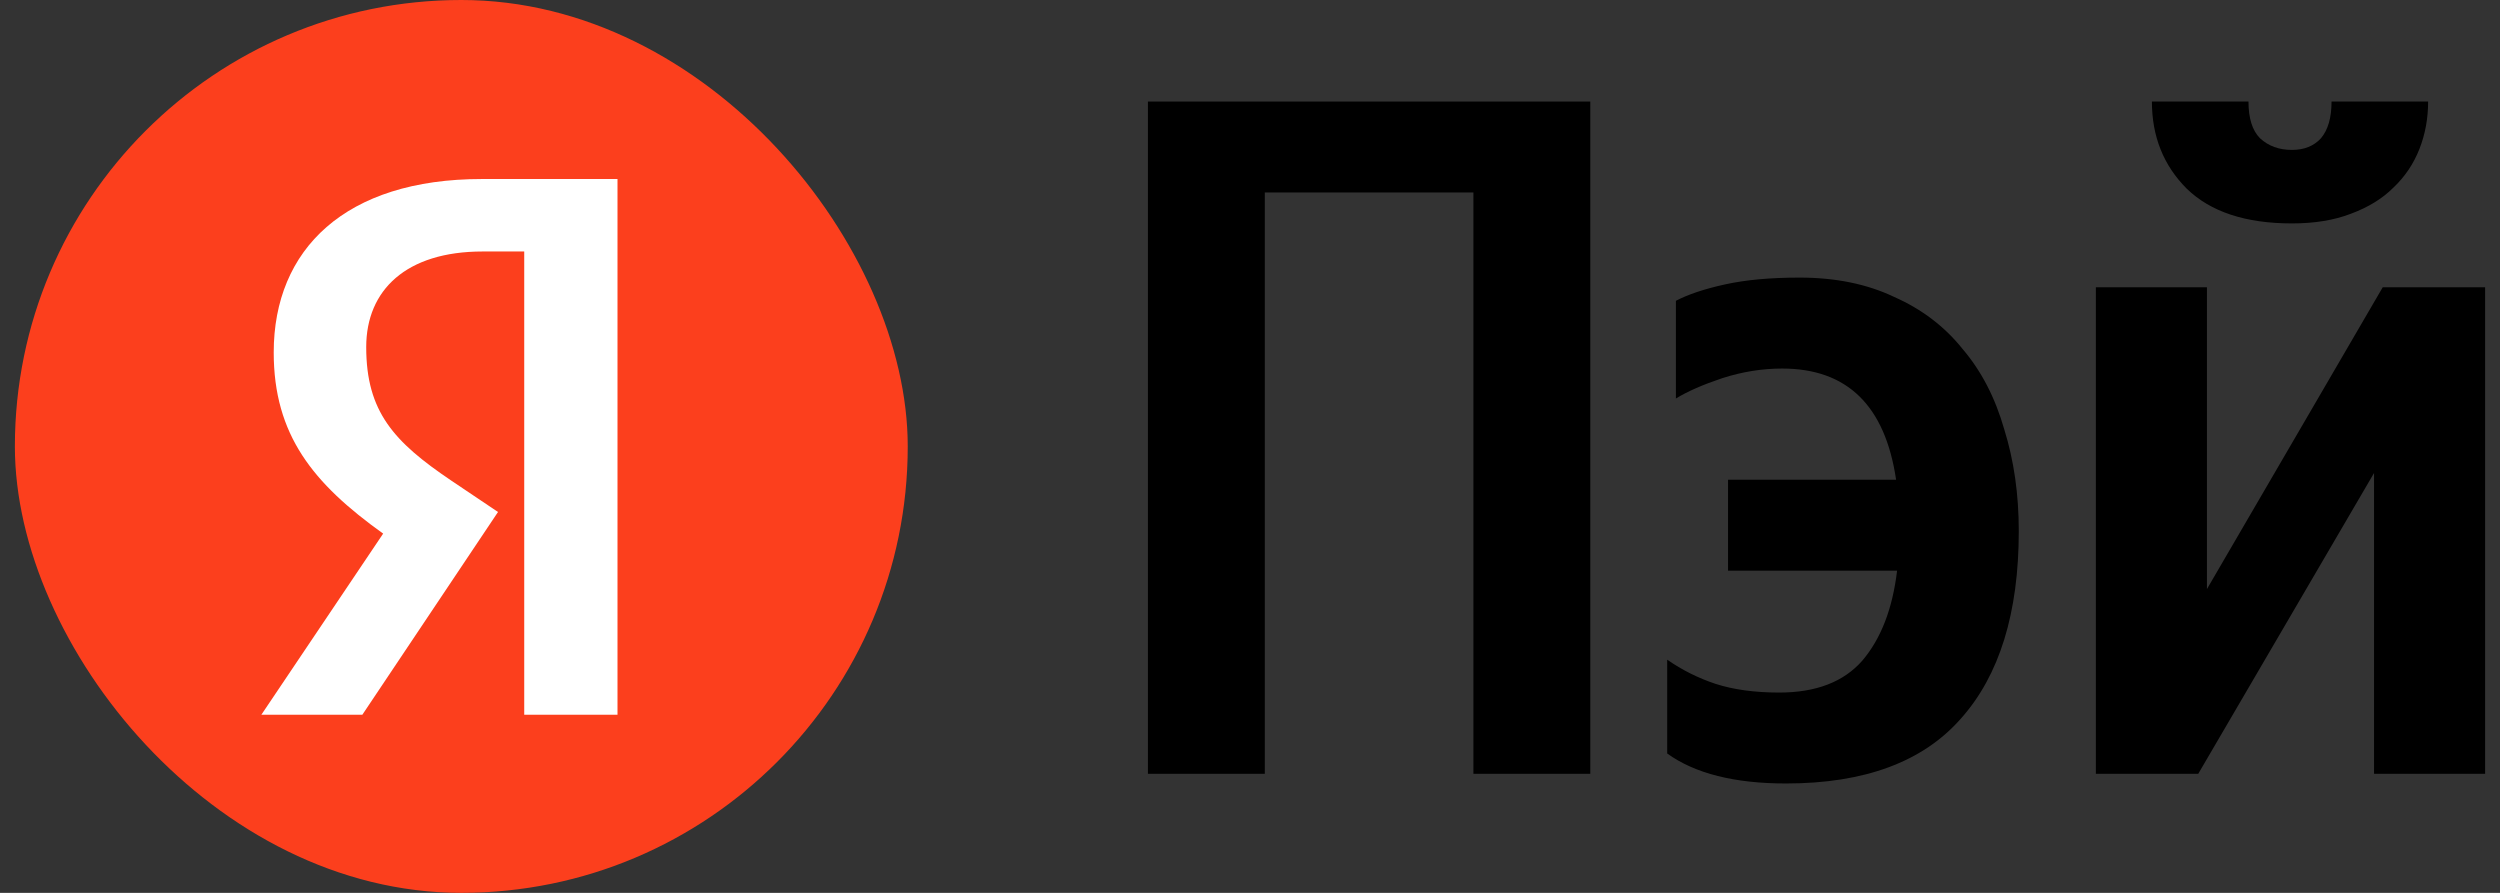 <?xml version="1.0" encoding="UTF-8"?> <svg xmlns="http://www.w3.org/2000/svg" width="84" height="30" viewBox="0 0 84 30" fill="none"><rect x="0" y="0" width="84" height="30" fill="#333333" stroke="none"/><path d="M53.434 3.412V26H49.507V6.467H42.497V26H38.57V3.412H53.434Z" fill="black"></path><path d="M60.009 26.325C58.279 26.325 56.948 25.989 56.018 25.317V22.165C56.515 22.512 57.056 22.782 57.64 22.977C58.246 23.172 58.96 23.27 59.782 23.27C61.015 23.27 61.946 22.913 62.573 22.198C63.201 21.461 63.59 20.453 63.742 19.175H58.062V16.12H63.709C63.341 13.628 62.065 12.383 59.88 12.383C59.209 12.383 58.538 12.491 57.867 12.707C57.218 12.924 56.699 13.152 56.31 13.39V10.107C56.721 9.891 57.273 9.707 57.965 9.555C58.657 9.403 59.49 9.327 60.464 9.327C61.675 9.327 62.736 9.544 63.644 9.977C64.575 10.389 65.343 10.974 65.948 11.732C66.576 12.469 67.041 13.368 67.344 14.43C67.668 15.47 67.831 16.608 67.831 17.843C67.831 20.594 67.182 22.696 65.883 24.148C64.607 25.599 62.649 26.325 60.009 26.325Z" fill="black"></path><path d="M77.009 7.507C75.452 7.507 74.272 7.117 73.472 6.337C72.693 5.557 72.304 4.582 72.304 3.412H75.549C75.549 3.976 75.679 4.387 75.938 4.647C76.22 4.907 76.577 5.037 77.009 5.037C77.42 5.037 77.745 4.907 77.983 4.647C78.221 4.366 78.34 3.954 78.34 3.412H81.585C81.585 3.976 81.488 4.507 81.293 5.005C81.098 5.503 80.806 5.937 80.417 6.305C80.049 6.673 79.573 6.966 78.989 7.182C78.427 7.399 77.767 7.507 77.009 7.507ZM74.153 9.652V19.793L80.06 9.652H83.5V26H79.768V15.893L73.861 26H70.421V9.652H74.153Z" fill="black"></path><rect x="0.5" width="30" height="30" rx="15" fill="#FC3F1D"></rect><path d="M17.614 24.015H20.748V6.015H16.189C11.605 6.015 9.197 8.372 9.197 11.842C9.197 14.614 10.518 16.245 12.874 17.929L8.782 24.015H12.175L16.733 17.203L15.154 16.142C13.237 14.847 12.305 13.837 12.305 11.661C12.305 9.745 13.651 8.45 16.215 8.45H17.614V24.015Z" fill="white"></path></svg> 